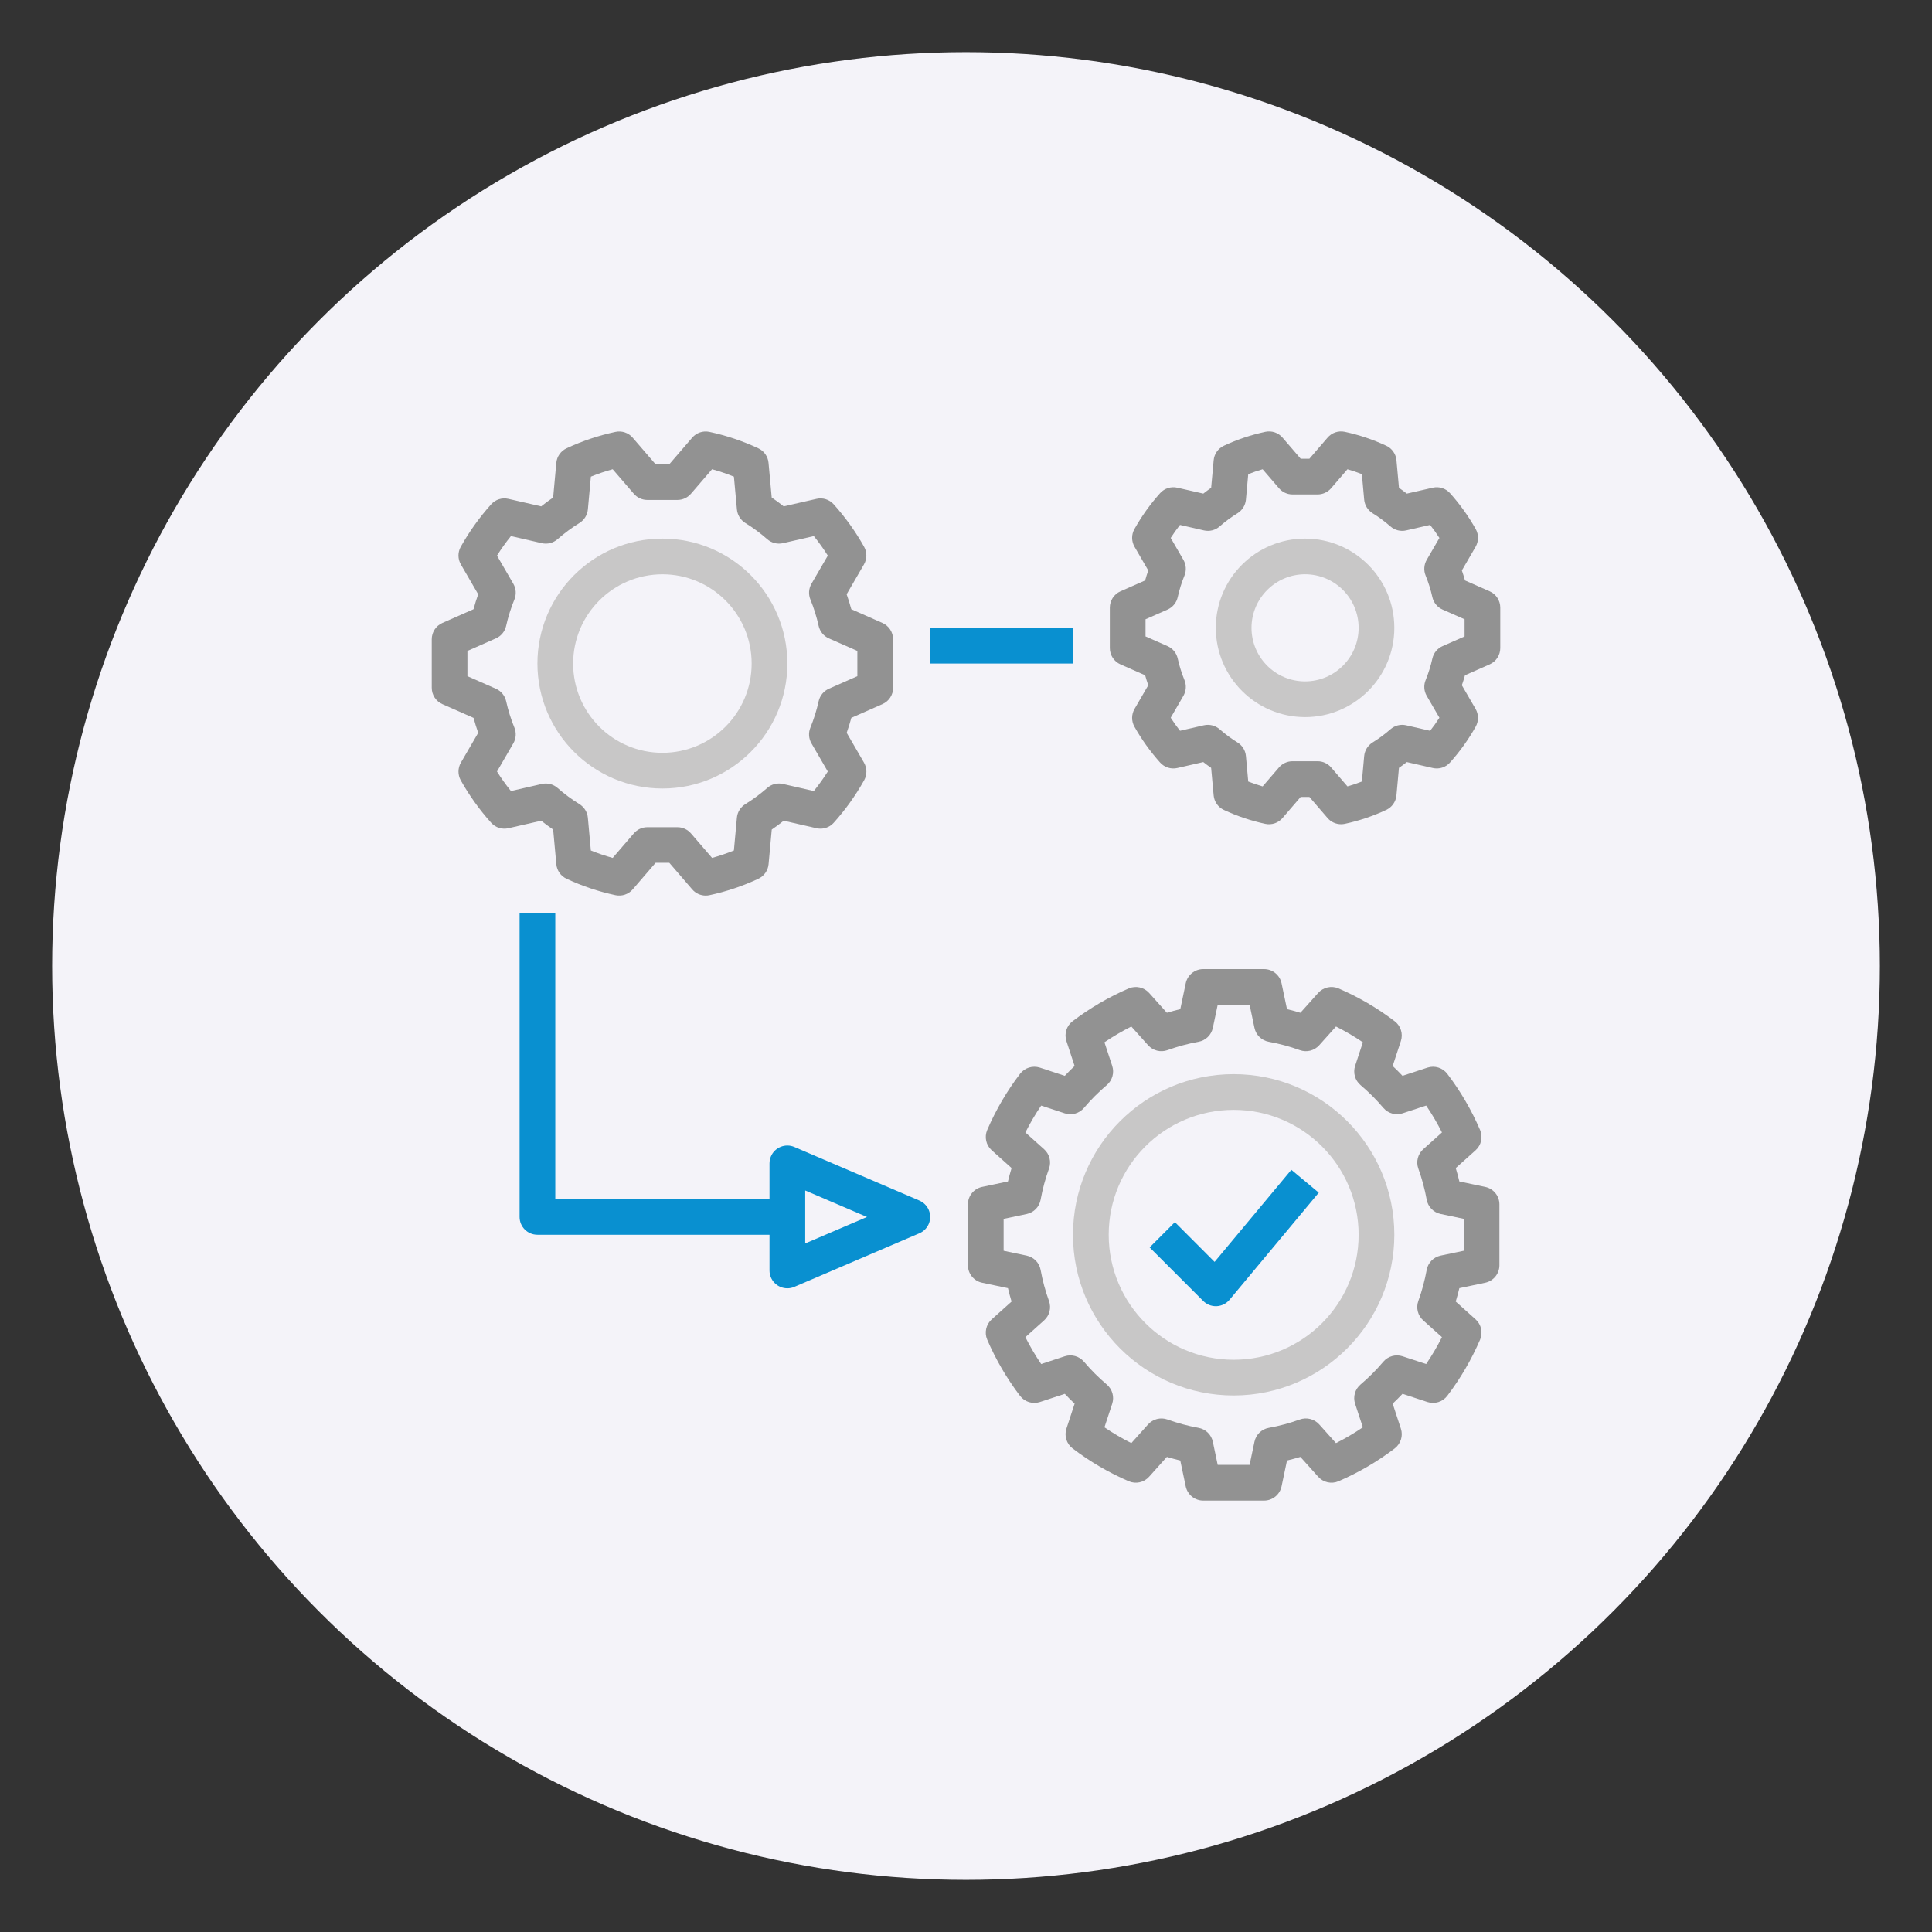 <?xml version="1.0" encoding="utf-8"?>
<!-- Generator: Adobe Illustrator 16.0.0, SVG Export Plug-In . SVG Version: 6.00 Build 0)  -->
<!DOCTYPE svg PUBLIC "-//W3C//DTD SVG 1.1//EN" "http://www.w3.org/Graphics/SVG/1.1/DTD/svg11.dtd">
<svg version="1.1" id="Livello_1" xmlns="http://www.w3.org/2000/svg" xmlns:xlink="http://www.w3.org/1999/xlink" x="0px" y="0px"
	 width="130px" height="130px" viewBox="20.414 29.82 130 130" enable-background="new 20.414 29.82 130 130" xml:space="preserve">
<rect x="20.414" y="29.82" width="130" height="130" fill="#333333" stroke="none"/>
<circle fill="#F4F3F9" cx="85.414" cy="94.82" r="61.492"/>
<g>
	<g>
		<g>
			<g>
				<path fill="#929292" d="M79.792,71.737l-2.096-0.925c-0.095-0.352-0.199-0.685-0.313-1.006l1.165-2.006
					c0.212-0.367,0.217-0.818,0.01-1.188c-0.574-1.023-1.259-1.981-2.043-2.855c-0.291-0.328-0.737-0.47-1.163-0.37l-2.206,0.504
					c-0.256-0.205-0.525-0.403-0.805-0.594l-0.214-2.334c-0.039-0.427-0.303-0.8-0.691-0.979c-1.051-0.491-2.155-0.862-3.29-1.104
					c-0.429-0.091-0.873,0.059-1.157,0.392l-1.539,1.787h-0.924l-1.539-1.787c-0.284-0.333-0.729-0.482-1.156-0.392
					c-1.136,0.243-2.24,0.613-3.291,1.104c-0.389,0.181-0.653,0.555-0.692,0.98l-0.213,2.333c-0.278,0.189-0.548,0.389-0.805,0.594
					l-2.206-0.504c-0.426-0.1-0.873,0.042-1.164,0.37c-0.784,0.874-1.469,1.832-2.043,2.855c-0.206,0.37-0.203,0.821,0.009,1.188
					l1.165,2.006c-0.115,0.321-0.218,0.654-0.313,1.006l-2.096,0.925c-0.436,0.192-0.716,0.624-0.716,1.1V76.1
					c0,0.477,0.28,0.906,0.716,1.1l2.096,0.924c0.096,0.352,0.199,0.685,0.313,1.006l-1.165,2.006
					c-0.212,0.367-0.215,0.818-0.009,1.189c0.574,1.023,1.259,1.981,2.043,2.854c0.291,0.327,0.737,0.469,1.164,0.37l2.206-0.504
					c0.257,0.205,0.525,0.402,0.805,0.594l0.213,2.334c0.04,0.427,0.304,0.8,0.693,0.979c1.051,0.492,2.155,0.862,3.29,1.104
					c0.429,0.09,0.873-0.06,1.157-0.392l1.539-1.787h0.924l1.539,1.787c0.228,0.266,0.561,0.418,0.91,0.418
					c0.083,0,0.166-0.009,0.247-0.026c1.135-0.242,2.239-0.613,3.29-1.104c0.389-0.181,0.653-0.554,0.692-0.98l0.214-2.333
					c0.278-0.189,0.547-0.389,0.804-0.594l2.206,0.504c0.426,0.1,0.873-0.042,1.163-0.37c0.785-0.874,1.47-1.832,2.043-2.856
					c0.207-0.369,0.203-0.82-0.01-1.188l-1.164-2.006c0.115-0.322,0.218-0.655,0.313-1.007l2.097-0.925
					c0.435-0.192,0.716-0.622,0.715-1.099v-3.263C80.507,72.361,80.226,71.93,79.792,71.737z M78.104,75.318l-1.918,0.846
					c-0.346,0.153-0.6,0.462-0.685,0.831c-0.135,0.608-0.321,1.205-0.556,1.781c-0.144,0.347-0.118,0.739,0.07,1.063l1.099,1.895
					c-0.287,0.456-0.601,0.895-0.94,1.313l-2.076-0.476c-0.377-0.089-0.774,0.013-1.063,0.271c-0.46,0.404-0.953,0.769-1.474,1.09
					c-0.32,0.199-0.529,0.536-0.563,0.911l-0.202,2.205c-0.479,0.195-0.97,0.361-1.468,0.499l-1.421-1.649
					c-0.229-0.265-0.561-0.417-0.91-0.417h-2.025c-0.35,0-0.682,0.152-0.91,0.417l-1.421,1.649c-0.499-0.137-0.99-0.304-1.47-0.499
					l-0.201-2.207c-0.035-0.375-0.244-0.711-0.563-0.91c-0.521-0.321-1.014-0.685-1.473-1.089c-0.29-0.257-0.687-0.358-1.063-0.271
					l-2.077,0.476c-0.338-0.418-0.652-0.857-0.939-1.313l1.099-1.895c0.188-0.324,0.214-0.717,0.071-1.063
					c-0.235-0.576-0.422-1.173-0.556-1.781c-0.085-0.369-0.338-0.678-0.685-0.831l-1.918-0.846v-1.698l1.918-0.847
					c0.347-0.152,0.601-0.461,0.685-0.831c0.135-0.607,0.321-1.205,0.556-1.78c0.143-0.347,0.117-0.739-0.071-1.063l-1.099-1.894
					c0.287-0.457,0.601-0.896,0.939-1.313l2.077,0.476c0.377,0.088,0.773-0.014,1.063-0.271c0.46-0.403,0.953-0.769,1.474-1.089
					c0.32-0.199,0.528-0.536,0.563-0.912l0.202-2.204c0.479-0.194,0.97-0.361,1.468-0.498l1.421,1.649
					c0.228,0.265,0.56,0.417,0.91,0.417h2.024c0.35,0,0.682-0.152,0.91-0.417l1.421-1.649c0.499,0.137,0.99,0.304,1.47,0.498
					L70,64.098c0.035,0.374,0.243,0.711,0.563,0.91c0.521,0.321,1.013,0.685,1.472,1.089c0.29,0.257,0.687,0.358,1.064,0.271
					l2.076-0.476c0.339,0.418,0.653,0.856,0.94,1.313l-1.099,1.894c-0.188,0.324-0.214,0.717-0.071,1.063
					c0.235,0.576,0.421,1.174,0.556,1.781c0.085,0.37,0.338,0.679,0.685,0.831l1.918,0.847V75.318L78.104,75.318z"/>
			</g>
		</g>
	</g>
	<g>
		<g>
			<g>
				<path fill="#C8C7C7" d="M64.985,66.061c-4.644,0-8.409,3.765-8.409,8.408c0.006,4.642,3.767,8.403,8.409,8.408
					c4.644,0,8.409-3.766,8.409-8.408C73.394,69.824,69.628,66.061,64.985,66.061z M64.985,80.474c-3.317,0-6.006-2.688-6.006-6.006
					c0.004-3.316,2.691-6.002,6.006-6.006c3.317,0,6.006,2.688,6.006,6.006C70.991,77.786,68.302,80.474,64.985,80.474z"/>
			</g>
		</g>
	</g>
	<g>
		<g>
			<g>
				<path fill="#929292" d="M120.648,69.607l-1.658-0.731c-0.065-0.232-0.135-0.455-0.21-0.672l0.924-1.594
					c0.212-0.367,0.215-0.818,0.009-1.189c-0.486-0.866-1.066-1.675-1.729-2.415c-0.29-0.327-0.736-0.469-1.162-0.37l-1.746,0.398
					c-0.171-0.134-0.348-0.264-0.528-0.391l-0.169-1.851c-0.038-0.429-0.302-0.801-0.692-0.981c-0.89-0.416-1.825-0.729-2.786-0.935
					c-0.428-0.091-0.873,0.059-1.157,0.392l-1.222,1.419h-0.587l-1.222-1.419c-0.284-0.333-0.728-0.483-1.156-0.392
					c-0.961,0.206-1.896,0.519-2.786,0.935c-0.39,0.181-0.654,0.553-0.692,0.981l-0.169,1.851c-0.181,0.126-0.356,0.256-0.528,0.391
					l-1.746-0.398c-0.426-0.099-0.872,0.043-1.163,0.37c-0.664,0.739-1.243,1.55-1.728,2.417c-0.207,0.37-0.203,0.821,0.01,1.188
					l0.923,1.592c-0.075,0.217-0.145,0.44-0.21,0.673l-1.659,0.731c-0.436,0.192-0.717,0.624-0.717,1.1v2.719
					c0,0.476,0.281,0.907,0.717,1.099l1.659,0.732c0.065,0.231,0.135,0.455,0.21,0.672l-0.924,1.593
					c-0.212,0.367-0.216,0.819-0.01,1.189c0.487,0.867,1.066,1.676,1.729,2.416c0.291,0.327,0.737,0.469,1.163,0.37l1.744-0.4
					c0.171,0.135,0.348,0.265,0.529,0.391l0.169,1.852c0.039,0.427,0.303,0.801,0.691,0.98c0.891,0.416,1.825,0.729,2.787,0.936
					c0.428,0.091,0.872-0.06,1.156-0.393l1.222-1.419h0.587l1.222,1.419c0.229,0.267,0.56,0.418,0.911,0.417
					c0.082,0,0.165-0.008,0.246-0.025c0.961-0.205,1.896-0.52,2.786-0.936c0.39-0.18,0.654-0.554,0.692-0.98l0.169-1.852
					c0.18-0.125,0.357-0.255,0.528-0.389l1.746,0.399c0.426,0.099,0.872-0.043,1.162-0.37c0.663-0.739,1.243-1.549,1.729-2.416
					c0.206-0.37,0.203-0.822-0.009-1.189l-0.924-1.593c0.075-0.217,0.146-0.44,0.21-0.672l1.658-0.732
					c0.436-0.19,0.717-0.623,0.717-1.099v-2.719C121.365,70.23,121.084,69.799,120.648,69.607z M118.962,72.643l-1.479,0.652
					c-0.349,0.152-0.603,0.462-0.687,0.833c-0.109,0.495-0.261,0.979-0.452,1.449c-0.144,0.346-0.118,0.739,0.07,1.063l0.855,1.474
					c-0.193,0.301-0.402,0.594-0.626,0.878l-1.61-0.369c-0.376-0.087-0.772,0.013-1.062,0.27c-0.375,0.328-0.775,0.625-1.199,0.886
					c-0.321,0.199-0.53,0.537-0.565,0.913l-0.155,1.715c-0.323,0.128-0.647,0.236-0.97,0.328l-1.1-1.276
					c-0.229-0.266-0.56-0.417-0.91-0.417h-1.687c-0.35,0-0.682,0.151-0.911,0.417l-1.1,1.276c-0.323-0.092-0.646-0.2-0.969-0.328
					l-0.156-1.715c-0.034-0.376-0.244-0.714-0.565-0.913c-0.424-0.261-0.824-0.557-1.198-0.886
					c-0.291-0.255-0.687-0.355-1.064-0.271l-1.608,0.369c-0.224-0.283-0.433-0.577-0.626-0.877l0.854-1.474
					c0.188-0.324,0.214-0.718,0.07-1.063c-0.191-0.47-0.343-0.954-0.453-1.449c-0.083-0.371-0.338-0.681-0.686-0.833l-1.479-0.652
					v-1.154l1.479-0.652c0.348-0.153,0.603-0.462,0.686-0.833c0.11-0.496,0.261-0.981,0.453-1.451
					c0.144-0.346,0.117-0.739-0.07-1.063l-0.854-1.474c0.192-0.299,0.401-0.592,0.625-0.876l1.61,0.369
					c0.376,0.087,0.771-0.013,1.062-0.271c0.374-0.327,0.774-0.625,1.199-0.885c0.321-0.198,0.53-0.537,0.565-0.913l0.156-1.715
					c0.323-0.127,0.646-0.237,0.969-0.329l1.1,1.277c0.229,0.265,0.561,0.417,0.91,0.417h1.687c0.351,0,0.682-0.152,0.911-0.417
					l1.1-1.277c0.323,0.091,0.646,0.202,0.97,0.329l0.155,1.715c0.035,0.376,0.244,0.714,0.565,0.913
					c0.424,0.261,0.824,0.558,1.199,0.885c0.29,0.258,0.686,0.357,1.062,0.271l1.61-0.369c0.224,0.284,0.433,0.577,0.626,0.878
					l-0.855,1.473c-0.188,0.325-0.214,0.719-0.07,1.064c0.191,0.469,0.343,0.954,0.452,1.449c0.084,0.371,0.339,0.679,0.687,0.833
					l1.479,0.652V72.643z"/>
			</g>
		</g>
	</g>
	<g>
		<g>
			<g>
				<path fill="#C8C7C7" d="M108.229,66.061c-3.317,0-6.006,2.688-6.006,6.005c0.004,3.315,2.691,6.002,6.006,6.006
					c3.316,0,6.006-2.688,6.006-6.006C114.235,68.749,111.545,66.061,108.229,66.061z M108.229,75.669
					c-1.99,0-3.604-1.614-3.604-3.604c0.003-1.988,1.615-3.602,3.604-3.604c1.99,0,3.604,1.613,3.604,3.604
					C111.833,74.056,110.219,75.669,108.229,75.669z"/>
			</g>
		</g>
	</g>
	<g>
		<g>
			<g>
				<path fill="#929292" d="M120.352,109.684l-1.741-0.366c-0.071-0.302-0.152-0.603-0.243-0.902l1.334-1.196
					c0.384-0.343,0.506-0.893,0.304-1.365c-0.58-1.345-1.319-2.615-2.206-3.779c-0.31-0.409-0.846-0.578-1.335-0.419l-1.679,0.552
					c-0.213-0.228-0.435-0.448-0.662-0.662l0.551-1.677c0.161-0.488-0.007-1.025-0.417-1.334c-1.165-0.889-2.435-1.631-3.781-2.209
					c-0.473-0.2-1.021-0.078-1.365,0.303l-1.197,1.337c-0.299-0.091-0.601-0.173-0.902-0.244l-0.366-1.741
					c-0.117-0.556-0.607-0.953-1.175-0.954h-4.097c-0.568,0-1.058,0.397-1.175,0.954l-0.366,1.741
					c-0.302,0.071-0.603,0.153-0.903,0.243l-1.196-1.335c-0.344-0.381-0.892-0.503-1.366-0.304c-1.345,0.579-2.614,1.32-3.78,2.206
					c-0.411,0.31-0.579,0.847-0.418,1.336l0.551,1.679c-0.226,0.213-0.448,0.435-0.661,0.661l-1.677-0.552
					c-0.488-0.158-1.023,0.01-1.334,0.417c-0.888,1.165-1.629,2.436-2.209,3.78c-0.202,0.475-0.079,1.023,0.304,1.366l1.336,1.196
					c-0.091,0.3-0.173,0.601-0.244,0.902l-1.741,0.366c-0.556,0.117-0.953,0.607-0.953,1.175v4.097c0,0.567,0.397,1.059,0.953,1.176
					l1.741,0.366c0.071,0.301,0.153,0.604,0.243,0.901l-1.335,1.197c-0.383,0.343-0.506,0.893-0.304,1.366
					c0.58,1.345,1.321,2.614,2.207,3.78c0.31,0.409,0.846,0.577,1.334,0.418l1.68-0.552c0.213,0.228,0.435,0.448,0.661,0.662
					l-0.551,1.679c-0.161,0.487,0.007,1.023,0.417,1.334c1.166,0.887,2.435,1.629,3.78,2.208c0.474,0.202,1.023,0.08,1.366-0.305
					l1.196-1.335c0.3,0.091,0.601,0.172,0.902,0.244l0.366,1.741c0.118,0.556,0.608,0.954,1.176,0.954h4.097
					c0.568,0,1.058-0.398,1.175-0.954l0.366-1.741c0.302-0.072,0.604-0.153,0.902-0.243l1.197,1.334
					c0.342,0.385,0.892,0.507,1.365,0.305c1.345-0.579,2.614-1.32,3.78-2.207c0.411-0.311,0.58-0.847,0.418-1.336l-0.551-1.679
					c0.227-0.213,0.448-0.435,0.662-0.662l1.678,0.552c0.488,0.159,1.023-0.009,1.334-0.417c0.887-1.166,1.628-2.437,2.208-3.781
					c0.202-0.474,0.08-1.022-0.304-1.366l-1.335-1.196c0.091-0.299,0.172-0.601,0.244-0.901l1.741-0.366
					c0.555-0.117,0.954-0.607,0.954-1.175v-4.098C121.305,110.291,120.907,109.801,120.352,109.684z M118.903,113.981l-1.555,0.327
					c-0.479,0.102-0.848,0.481-0.935,0.962c-0.13,0.712-0.318,1.413-0.564,2.094c-0.166,0.461-0.035,0.976,0.329,1.301l1.261,1.129
					c-0.314,0.626-0.669,1.229-1.063,1.809l-1.586-0.521c-0.466-0.152-0.977-0.007-1.293,0.363
					c-0.469,0.555-0.983,1.069-1.537,1.538c-0.372,0.317-0.516,0.827-0.364,1.292l0.522,1.586c-0.579,0.395-1.183,0.749-1.809,1.063
					l-1.129-1.26c-0.328-0.364-0.842-0.494-1.303-0.33c-0.68,0.246-1.379,0.435-2.092,0.563c-0.48,0.086-0.861,0.457-0.961,0.936
					l-0.328,1.555h-2.146l-0.327-1.555c-0.101-0.479-0.48-0.849-0.962-0.936c-0.711-0.13-1.413-0.318-2.093-0.563l0,0
					c-0.461-0.163-0.974-0.033-1.301,0.33l-1.128,1.26c-0.625-0.313-1.23-0.668-1.809-1.063l0.522-1.587
					c0.153-0.466,0.008-0.977-0.365-1.292c-0.554-0.469-1.068-0.983-1.537-1.537c-0.318-0.37-0.828-0.516-1.292-0.363l-1.586,0.521
					c-0.394-0.579-0.749-1.183-1.062-1.809l1.26-1.129c0.365-0.327,0.495-0.842,0.329-1.303c-0.246-0.68-0.435-1.379-0.564-2.092
					c-0.087-0.48-0.457-0.86-0.935-0.961l-1.554-0.328v-2.146l1.554-0.327c0.479-0.102,0.848-0.481,0.935-0.962
					c0.129-0.712,0.318-1.413,0.564-2.094c0.166-0.46,0.036-0.976-0.329-1.301l-1.26-1.129c0.314-0.626,0.668-1.229,1.062-1.809
					l1.587,0.521c0.465,0.152,0.976,0.009,1.292-0.364c0.469-0.555,0.983-1.068,1.537-1.538c0.372-0.317,0.517-0.827,0.364-1.292
					l-0.522-1.586c0.579-0.395,1.183-0.748,1.809-1.062l1.129,1.26c0.327,0.364,0.841,0.494,1.302,0.33
					c0.68-0.246,1.38-0.435,2.091-0.563c0.481-0.087,0.861-0.457,0.962-0.936l0.328-1.555h2.146l0.327,1.555
					c0.101,0.479,0.481,0.849,0.962,0.936c0.713,0.129,1.413,0.317,2.094,0.563c0.461,0.165,0.975,0.035,1.301-0.33l1.129-1.26
					c0.625,0.313,1.23,0.668,1.809,1.062l-0.522,1.587c-0.152,0.465-0.007,0.976,0.365,1.292c0.554,0.469,1.069,0.982,1.538,1.537
					c0.318,0.369,0.827,0.514,1.292,0.362l1.585-0.521c0.394,0.579,0.749,1.183,1.063,1.809l-1.261,1.129
					c-0.364,0.327-0.495,0.843-0.329,1.303c0.246,0.681,0.434,1.38,0.563,2.091c0.087,0.48,0.457,0.861,0.936,0.962l1.555,0.327
					L118.903,113.981L118.903,113.981z"/>
			</g>
		</g>
	</g>
	<g>
		<g>
			<g>
				<path fill="#C8C7C7" d="M103.424,102.096c-5.971,0-10.811,4.84-10.811,10.811c0,5.972,4.84,10.812,10.811,10.812
					c5.968-0.006,10.805-4.842,10.812-10.812C114.235,106.937,109.395,102.096,103.424,102.096z M103.424,121.316
					c-4.641-0.005-8.402-3.767-8.408-8.409c0-4.644,3.764-8.407,8.408-8.407s8.409,3.765,8.409,8.407
					C111.833,117.551,108.068,121.316,103.424,121.316z"/>
			</g>
		</g>
	</g>
	<g>
		<g>
			<rect x="83.003" y="72.066" fill="#0990D0" width="9.609" height="2.402"/>
		</g>
	</g>
	<g>
		<g>
			<path fill="#0990D0" d="M82.907,111.234c-0.122-0.283-0.348-0.51-0.632-0.632l0,0l-8.409-3.604
				c-0.608-0.262-1.315,0.021-1.576,0.629c-0.064,0.148-0.098,0.311-0.098,0.475v2.402H57.778v-19.22h-2.402v20.42
				c-0.001,0.664,0.536,1.2,1.2,1.2l0,0h15.616v2.403c0,0.663,0.537,1.201,1.2,1.201h0.001c0.163,0,0.324-0.032,0.472-0.098
				l8.409-3.604C82.884,112.549,83.167,111.844,82.907,111.234z M74.595,113.488v-3.563l4.158,1.782L74.595,113.488z"/>
		</g>
	</g>
	<g>
		<g>
			<g>
				<path fill="#0990D0" d="M107.306,108.534l-5.165,6.196l-2.672-2.674l-1.699,1.699l3.604,3.603
					c0.225,0.227,0.53,0.354,0.849,0.353c0.018,0,0.037,0,0.054,0c0.337-0.017,0.653-0.172,0.869-0.432l6.005-7.207L107.306,108.534
					z"/>
			</g>
		</g>
	</g>
</g>
</svg>
